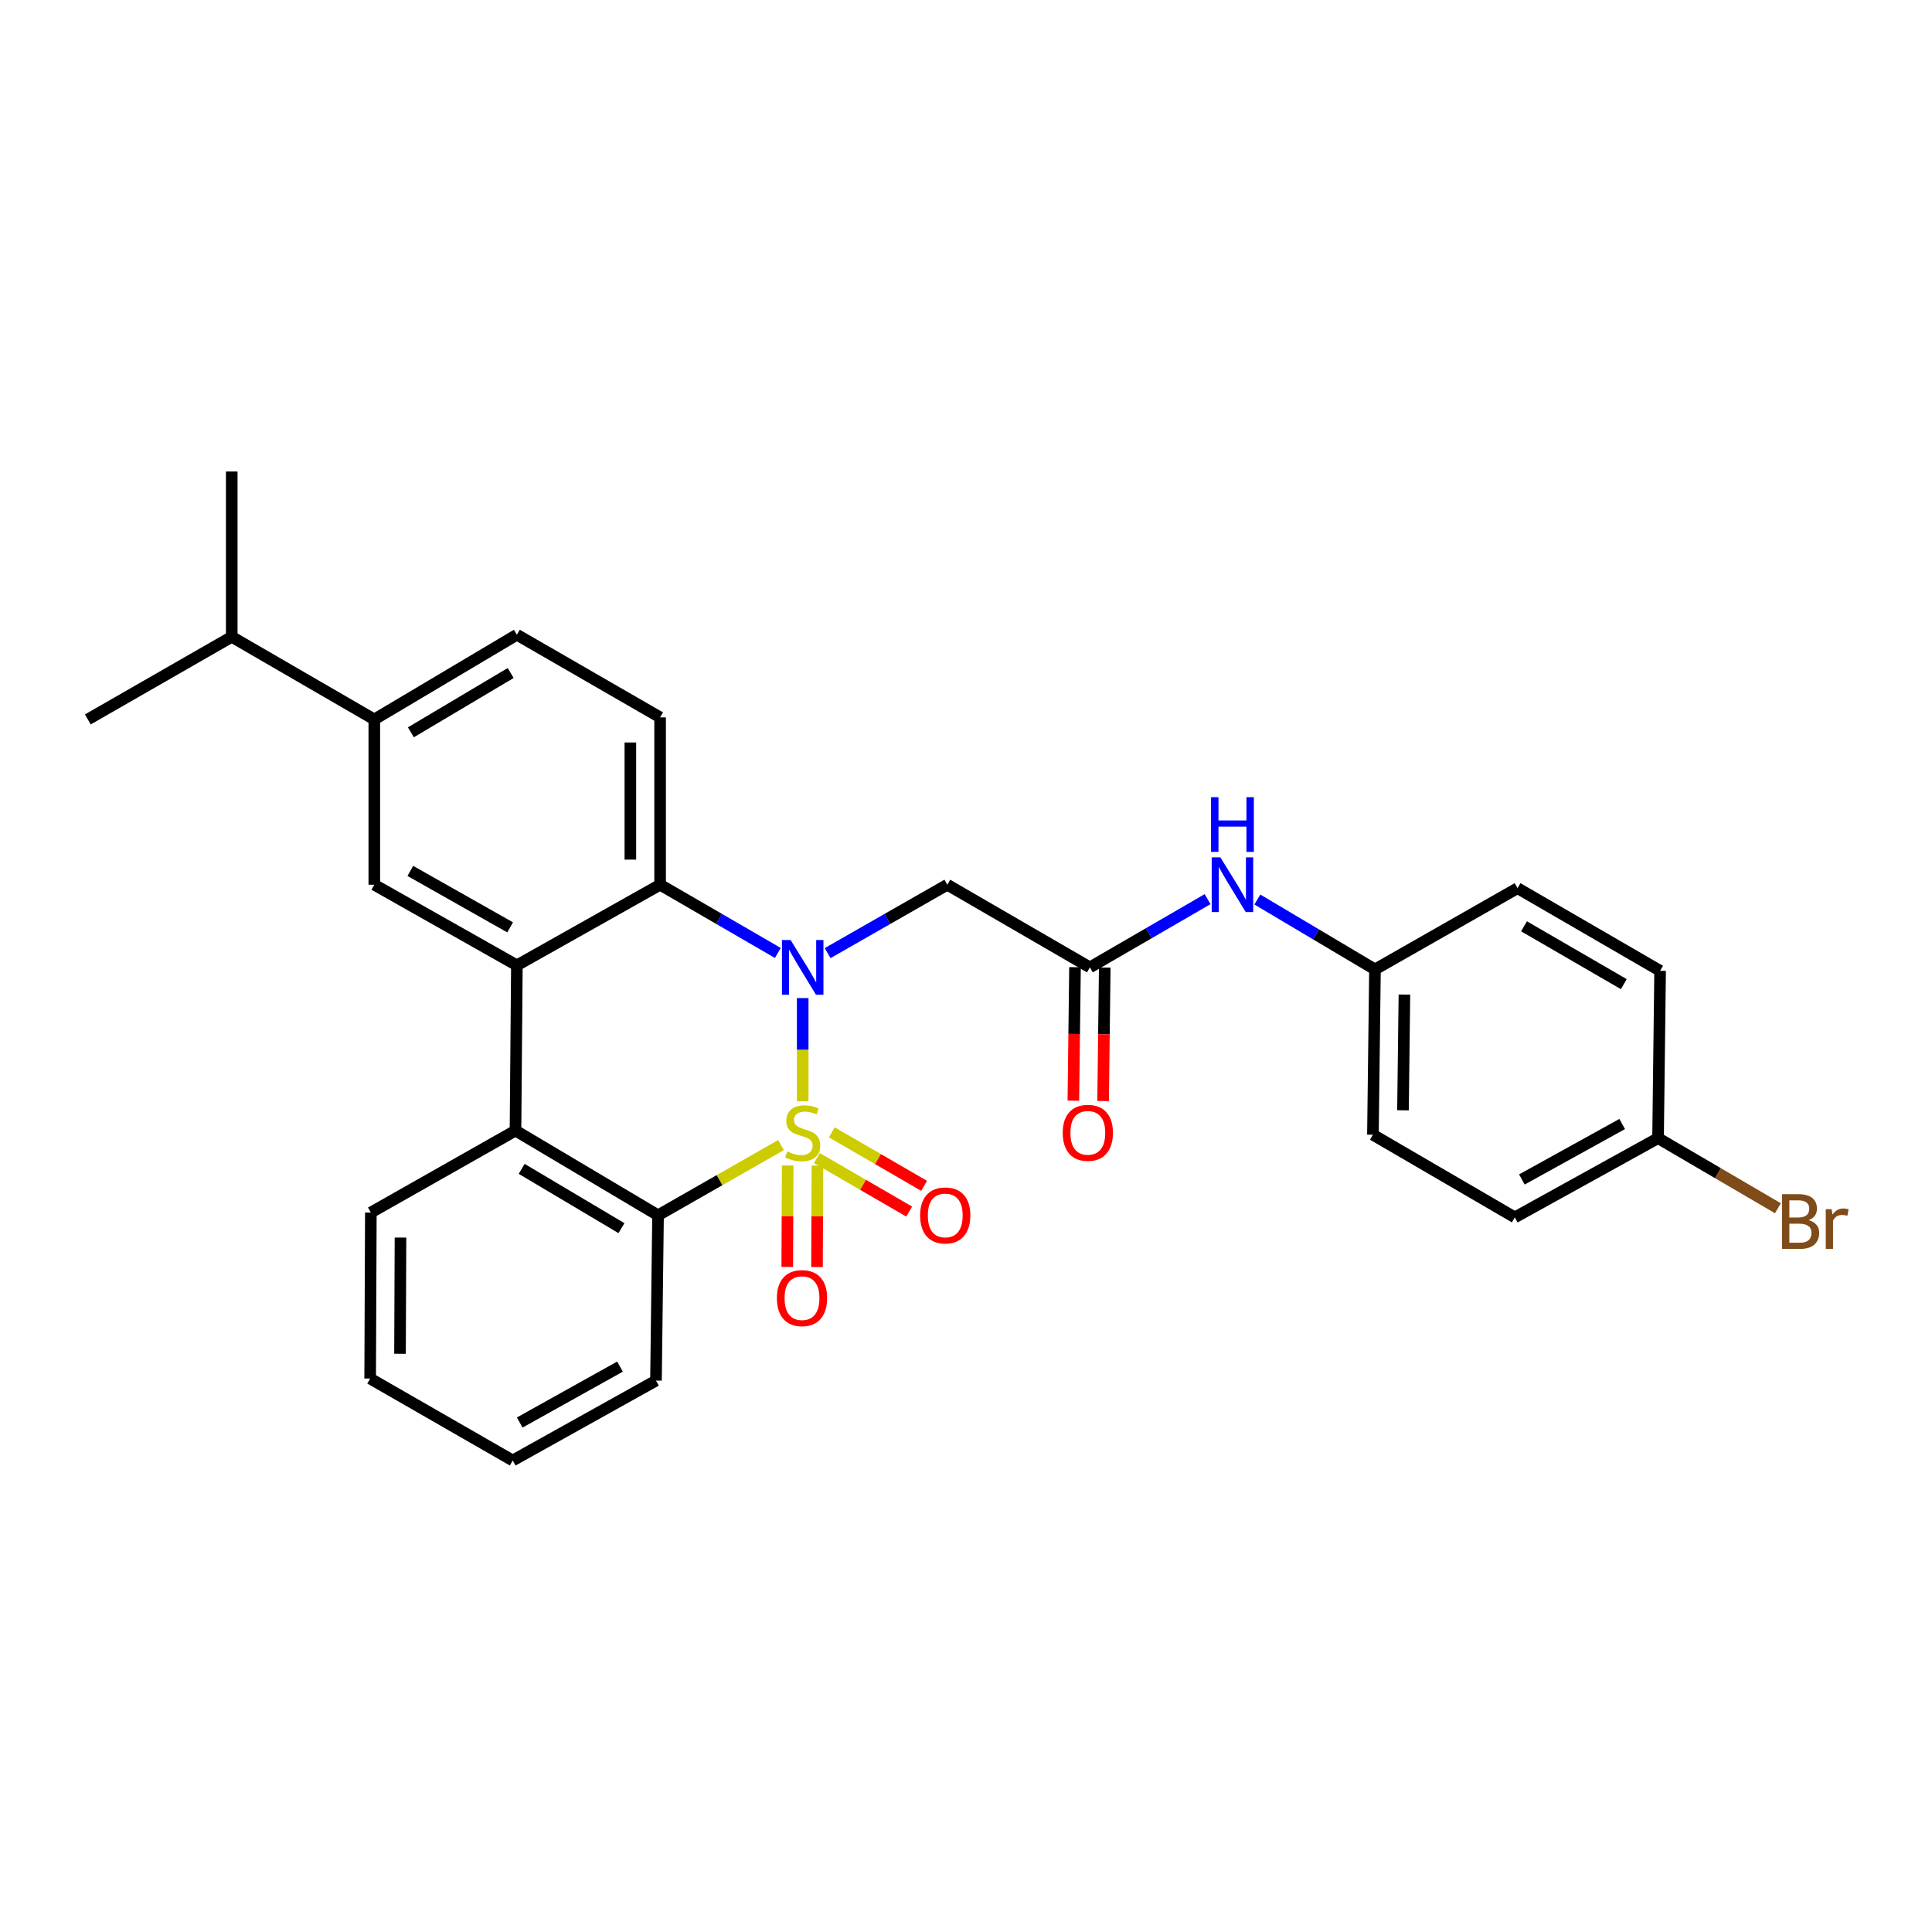 <?xml version='1.0' encoding='iso-8859-1'?>
<svg version='1.1' baseProfile='full'
              xmlns='http://www.w3.org/2000/svg'
                      xmlns:rdkit='http://www.rdkit.org/xml'
                      xmlns:xlink='http://www.w3.org/1999/xlink'
                  xml:space='preserve'
width='1000px' height='1000px' viewBox='0 0 1000 1000'>
<!-- END OF HEADER -->
<rect style='opacity:1.0;fill:#FFFFFF;stroke:none' width='1000' height='1000' x='0' y='0'> </rect>
<path class='bond-0' d='M 415.477,570.009 L 415.477,543.306' style='fill:none;fill-rule:evenodd;stroke:#CCCC00;stroke-width:6px;stroke-linecap:butt;stroke-linejoin:miter;stroke-opacity:1' />
<path class='bond-0' d='M 415.477,543.306 L 415.477,516.602' style='fill:none;fill-rule:evenodd;stroke:#0000FF;stroke-width:6px;stroke-linecap:butt;stroke-linejoin:miter;stroke-opacity:1' />
<path class='bond-1' d='M 404.241,592.684 L 372.422,610.857' style='fill:none;fill-rule:evenodd;stroke:#CCCC00;stroke-width:6px;stroke-linecap:butt;stroke-linejoin:miter;stroke-opacity:1' />
<path class='bond-1' d='M 372.422,610.857 L 340.603,629.029' style='fill:none;fill-rule:evenodd;stroke:#000000;stroke-width:6px;stroke-linecap:butt;stroke-linejoin:miter;stroke-opacity:1' />
<path class='bond-8' d='M 407.707,603.254 L 407.596,629.507' style='fill:none;fill-rule:evenodd;stroke:#CCCC00;stroke-width:6px;stroke-linecap:butt;stroke-linejoin:miter;stroke-opacity:1' />
<path class='bond-8' d='M 407.596,629.507 L 407.486,655.759' style='fill:none;fill-rule:evenodd;stroke:#FF0000;stroke-width:6px;stroke-linecap:butt;stroke-linejoin:miter;stroke-opacity:1' />
<path class='bond-8' d='M 423.104,603.319 L 422.994,629.571' style='fill:none;fill-rule:evenodd;stroke:#CCCC00;stroke-width:6px;stroke-linecap:butt;stroke-linejoin:miter;stroke-opacity:1' />
<path class='bond-8' d='M 422.994,629.571 L 422.883,655.824' style='fill:none;fill-rule:evenodd;stroke:#FF0000;stroke-width:6px;stroke-linecap:butt;stroke-linejoin:miter;stroke-opacity:1' />
<path class='bond-9' d='M 422.828,599.427 L 446.707,613.267' style='fill:none;fill-rule:evenodd;stroke:#CCCC00;stroke-width:6px;stroke-linecap:butt;stroke-linejoin:miter;stroke-opacity:1' />
<path class='bond-9' d='M 446.707,613.267 L 470.587,627.107' style='fill:none;fill-rule:evenodd;stroke:#FF0000;stroke-width:6px;stroke-linecap:butt;stroke-linejoin:miter;stroke-opacity:1' />
<path class='bond-9' d='M 430.549,586.105 L 454.429,599.945' style='fill:none;fill-rule:evenodd;stroke:#CCCC00;stroke-width:6px;stroke-linecap:butt;stroke-linejoin:miter;stroke-opacity:1' />
<path class='bond-9' d='M 454.429,599.945 L 478.308,613.786' style='fill:none;fill-rule:evenodd;stroke:#FF0000;stroke-width:6px;stroke-linecap:butt;stroke-linejoin:miter;stroke-opacity:1' />
<path class='bond-3' d='M 402.604,493.249 L 372.138,475.59' style='fill:none;fill-rule:evenodd;stroke:#0000FF;stroke-width:6px;stroke-linecap:butt;stroke-linejoin:miter;stroke-opacity:1' />
<path class='bond-3' d='M 372.138,475.59 L 341.672,457.931' style='fill:none;fill-rule:evenodd;stroke:#000000;stroke-width:6px;stroke-linecap:butt;stroke-linejoin:miter;stroke-opacity:1' />
<path class='bond-5' d='M 428.372,493.339 L 459.344,475.635' style='fill:none;fill-rule:evenodd;stroke:#0000FF;stroke-width:6px;stroke-linecap:butt;stroke-linejoin:miter;stroke-opacity:1' />
<path class='bond-5' d='M 459.344,475.635 L 490.316,457.931' style='fill:none;fill-rule:evenodd;stroke:#000000;stroke-width:6px;stroke-linecap:butt;stroke-linejoin:miter;stroke-opacity:1' />
<path class='bond-4' d='M 340.603,629.029 L 266.816,585.19' style='fill:none;fill-rule:evenodd;stroke:#000000;stroke-width:6px;stroke-linecap:butt;stroke-linejoin:miter;stroke-opacity:1' />
<path class='bond-4' d='M 321.67,635.69 L 270.019,605.003' style='fill:none;fill-rule:evenodd;stroke:#000000;stroke-width:6px;stroke-linecap:butt;stroke-linejoin:miter;stroke-opacity:1' />
<path class='bond-18' d='M 340.603,629.029 L 339.534,714.595' style='fill:none;fill-rule:evenodd;stroke:#000000;stroke-width:6px;stroke-linecap:butt;stroke-linejoin:miter;stroke-opacity:1' />
<path class='bond-2' d='M 267.535,499.658 L 266.816,585.19' style='fill:none;fill-rule:evenodd;stroke:#000000;stroke-width:6px;stroke-linecap:butt;stroke-linejoin:miter;stroke-opacity:1' />
<path class='bond-6' d='M 267.535,499.658 L 193.739,457.931' style='fill:none;fill-rule:evenodd;stroke:#000000;stroke-width:6px;stroke-linecap:butt;stroke-linejoin:miter;stroke-opacity:1' />
<path class='bond-6' d='M 264.044,479.996 L 212.387,450.787' style='fill:none;fill-rule:evenodd;stroke:#000000;stroke-width:6px;stroke-linecap:butt;stroke-linejoin:miter;stroke-opacity:1' />
<path class='bond-29' d='M 267.535,499.658 L 341.672,457.931' style='fill:none;fill-rule:evenodd;stroke:#000000;stroke-width:6px;stroke-linecap:butt;stroke-linejoin:miter;stroke-opacity:1' />
<path class='bond-10' d='M 341.672,457.931 L 341.672,371.313' style='fill:none;fill-rule:evenodd;stroke:#000000;stroke-width:6px;stroke-linecap:butt;stroke-linejoin:miter;stroke-opacity:1' />
<path class='bond-10' d='M 326.275,444.938 L 326.275,384.306' style='fill:none;fill-rule:evenodd;stroke:#000000;stroke-width:6px;stroke-linecap:butt;stroke-linejoin:miter;stroke-opacity:1' />
<path class='bond-22' d='M 266.816,585.19 L 191.951,627.609' style='fill:none;fill-rule:evenodd;stroke:#000000;stroke-width:6px;stroke-linecap:butt;stroke-linejoin:miter;stroke-opacity:1' />
<path class='bond-7' d='M 490.316,457.931 L 564.12,500.71' style='fill:none;fill-rule:evenodd;stroke:#000000;stroke-width:6px;stroke-linecap:butt;stroke-linejoin:miter;stroke-opacity:1' />
<path class='bond-11' d='M 193.739,457.931 L 193.739,372.382' style='fill:none;fill-rule:evenodd;stroke:#000000;stroke-width:6px;stroke-linecap:butt;stroke-linejoin:miter;stroke-opacity:1' />
<path class='bond-12' d='M 564.12,500.71 L 594.582,483.052' style='fill:none;fill-rule:evenodd;stroke:#000000;stroke-width:6px;stroke-linecap:butt;stroke-linejoin:miter;stroke-opacity:1' />
<path class='bond-12' d='M 594.582,483.052 L 625.044,465.393' style='fill:none;fill-rule:evenodd;stroke:#0000FF;stroke-width:6px;stroke-linecap:butt;stroke-linejoin:miter;stroke-opacity:1' />
<path class='bond-14' d='M 556.422,500.615 L 555.994,535.164' style='fill:none;fill-rule:evenodd;stroke:#000000;stroke-width:6px;stroke-linecap:butt;stroke-linejoin:miter;stroke-opacity:1' />
<path class='bond-14' d='M 555.994,535.164 L 555.566,569.713' style='fill:none;fill-rule:evenodd;stroke:#FF0000;stroke-width:6px;stroke-linecap:butt;stroke-linejoin:miter;stroke-opacity:1' />
<path class='bond-14' d='M 571.818,500.805 L 571.39,535.355' style='fill:none;fill-rule:evenodd;stroke:#000000;stroke-width:6px;stroke-linecap:butt;stroke-linejoin:miter;stroke-opacity:1' />
<path class='bond-14' d='M 571.39,535.355 L 570.962,569.904' style='fill:none;fill-rule:evenodd;stroke:#FF0000;stroke-width:6px;stroke-linecap:butt;stroke-linejoin:miter;stroke-opacity:1' />
<path class='bond-13' d='M 341.672,371.313 L 267.535,328.534' style='fill:none;fill-rule:evenodd;stroke:#000000;stroke-width:6px;stroke-linecap:butt;stroke-linejoin:miter;stroke-opacity:1' />
<path class='bond-16' d='M 193.739,372.382 L 119.952,329.621' style='fill:none;fill-rule:evenodd;stroke:#000000;stroke-width:6px;stroke-linecap:butt;stroke-linejoin:miter;stroke-opacity:1' />
<path class='bond-31' d='M 193.739,372.382 L 267.535,328.534' style='fill:none;fill-rule:evenodd;stroke:#000000;stroke-width:6px;stroke-linecap:butt;stroke-linejoin:miter;stroke-opacity:1' />
<path class='bond-31' d='M 212.673,379.042 L 264.33,348.348' style='fill:none;fill-rule:evenodd;stroke:#000000;stroke-width:6px;stroke-linecap:butt;stroke-linejoin:miter;stroke-opacity:1' />
<path class='bond-15' d='M 650.801,465.589 L 681.244,483.68' style='fill:none;fill-rule:evenodd;stroke:#0000FF;stroke-width:6px;stroke-linecap:butt;stroke-linejoin:miter;stroke-opacity:1' />
<path class='bond-15' d='M 681.244,483.68 L 711.686,501.771' style='fill:none;fill-rule:evenodd;stroke:#000000;stroke-width:6px;stroke-linecap:butt;stroke-linejoin:miter;stroke-opacity:1' />
<path class='bond-20' d='M 711.686,501.771 L 785.482,459.719' style='fill:none;fill-rule:evenodd;stroke:#000000;stroke-width:6px;stroke-linecap:butt;stroke-linejoin:miter;stroke-opacity:1' />
<path class='bond-21' d='M 711.686,501.771 L 710.625,587.337' style='fill:none;fill-rule:evenodd;stroke:#000000;stroke-width:6px;stroke-linecap:butt;stroke-linejoin:miter;stroke-opacity:1' />
<path class='bond-21' d='M 726.923,514.796 L 726.181,574.693' style='fill:none;fill-rule:evenodd;stroke:#000000;stroke-width:6px;stroke-linecap:butt;stroke-linejoin:miter;stroke-opacity:1' />
<path class='bond-25' d='M 119.952,329.621 L 119.952,244.055' style='fill:none;fill-rule:evenodd;stroke:#000000;stroke-width:6px;stroke-linecap:butt;stroke-linejoin:miter;stroke-opacity:1' />
<path class='bond-26' d='M 119.952,329.621 L 45.455,372.382' style='fill:none;fill-rule:evenodd;stroke:#000000;stroke-width:6px;stroke-linecap:butt;stroke-linejoin:miter;stroke-opacity:1' />
<path class='bond-17' d='M 858.208,589.107 L 784.053,630.116' style='fill:none;fill-rule:evenodd;stroke:#000000;stroke-width:6px;stroke-linecap:butt;stroke-linejoin:miter;stroke-opacity:1' />
<path class='bond-17' d='M 839.634,581.784 L 787.725,610.49' style='fill:none;fill-rule:evenodd;stroke:#000000;stroke-width:6px;stroke-linecap:butt;stroke-linejoin:miter;stroke-opacity:1' />
<path class='bond-19' d='M 858.208,589.107 L 889.223,607.247' style='fill:none;fill-rule:evenodd;stroke:#000000;stroke-width:6px;stroke-linecap:butt;stroke-linejoin:miter;stroke-opacity:1' />
<path class='bond-19' d='M 889.223,607.247 L 920.238,625.386' style='fill:none;fill-rule:evenodd;stroke:#7F4C19;stroke-width:6px;stroke-linecap:butt;stroke-linejoin:miter;stroke-opacity:1' />
<path class='bond-32' d='M 858.208,589.107 L 859.269,502.489' style='fill:none;fill-rule:evenodd;stroke:#000000;stroke-width:6px;stroke-linecap:butt;stroke-linejoin:miter;stroke-opacity:1' />
<path class='bond-27' d='M 339.534,714.595 L 265.387,755.945' style='fill:none;fill-rule:evenodd;stroke:#000000;stroke-width:6px;stroke-linecap:butt;stroke-linejoin:miter;stroke-opacity:1' />
<path class='bond-27' d='M 320.913,707.35 L 269.01,736.295' style='fill:none;fill-rule:evenodd;stroke:#000000;stroke-width:6px;stroke-linecap:butt;stroke-linejoin:miter;stroke-opacity:1' />
<path class='bond-23' d='M 785.482,459.719 L 859.269,502.489' style='fill:none;fill-rule:evenodd;stroke:#000000;stroke-width:6px;stroke-linecap:butt;stroke-linejoin:miter;stroke-opacity:1' />
<path class='bond-23' d='M 788.828,479.456 L 840.479,509.395' style='fill:none;fill-rule:evenodd;stroke:#000000;stroke-width:6px;stroke-linecap:butt;stroke-linejoin:miter;stroke-opacity:1' />
<path class='bond-24' d='M 710.625,587.337 L 784.053,630.116' style='fill:none;fill-rule:evenodd;stroke:#000000;stroke-width:6px;stroke-linecap:butt;stroke-linejoin:miter;stroke-opacity:1' />
<path class='bond-30' d='M 191.951,627.609 L 191.592,713.535' style='fill:none;fill-rule:evenodd;stroke:#000000;stroke-width:6px;stroke-linecap:butt;stroke-linejoin:miter;stroke-opacity:1' />
<path class='bond-30' d='M 207.294,640.562 L 207.043,700.71' style='fill:none;fill-rule:evenodd;stroke:#000000;stroke-width:6px;stroke-linecap:butt;stroke-linejoin:miter;stroke-opacity:1' />
<path class='bond-28' d='M 265.387,755.945 L 191.592,713.535' style='fill:none;fill-rule:evenodd;stroke:#000000;stroke-width:6px;stroke-linecap:butt;stroke-linejoin:miter;stroke-opacity:1' />
<path  class='atom-0' d='M 407.477 595.988
Q 407.797 596.108, 409.117 596.668
Q 410.437 597.228, 411.877 597.588
Q 413.357 597.908, 414.797 597.908
Q 417.477 597.908, 419.037 596.628
Q 420.597 595.308, 420.597 593.028
Q 420.597 591.468, 419.797 590.508
Q 419.037 589.548, 417.837 589.028
Q 416.637 588.508, 414.637 587.908
Q 412.117 587.148, 410.597 586.428
Q 409.117 585.708, 408.037 584.188
Q 406.997 582.668, 406.997 580.108
Q 406.997 576.548, 409.397 574.348
Q 411.837 572.148, 416.637 572.148
Q 419.917 572.148, 423.637 573.708
L 422.717 576.788
Q 419.317 575.388, 416.757 575.388
Q 413.997 575.388, 412.477 576.548
Q 410.957 577.668, 410.997 579.628
Q 410.997 581.148, 411.757 582.068
Q 412.557 582.988, 413.677 583.508
Q 414.837 584.028, 416.757 584.628
Q 419.317 585.428, 420.837 586.228
Q 422.357 587.028, 423.437 588.668
Q 424.557 590.268, 424.557 593.028
Q 424.557 596.948, 421.917 599.068
Q 419.317 601.148, 414.957 601.148
Q 412.437 601.148, 410.517 600.588
Q 408.637 600.068, 406.397 599.148
L 407.477 595.988
' fill='#CCCC00'/>
<path  class='atom-1' d='M 409.217 486.55
L 418.497 501.55
Q 419.417 503.03, 420.897 505.71
Q 422.377 508.39, 422.457 508.55
L 422.457 486.55
L 426.217 486.55
L 426.217 514.87
L 422.337 514.87
L 412.377 498.47
Q 411.217 496.55, 409.977 494.35
Q 408.777 492.15, 408.417 491.47
L 408.417 514.87
L 404.737 514.87
L 404.737 486.55
L 409.217 486.55
' fill='#0000FF'/>
<path  class='atom-9' d='M 402.117 671.905
Q 402.117 665.105, 405.477 661.305
Q 408.837 657.505, 415.117 657.505
Q 421.397 657.505, 424.757 661.305
Q 428.117 665.105, 428.117 671.905
Q 428.117 678.785, 424.717 682.705
Q 421.317 686.585, 415.117 686.585
Q 408.877 686.585, 405.477 682.705
Q 402.117 678.825, 402.117 671.905
M 415.117 683.385
Q 419.437 683.385, 421.757 680.505
Q 424.117 677.585, 424.117 671.905
Q 424.117 666.345, 421.757 663.545
Q 419.437 660.705, 415.117 660.705
Q 410.797 660.705, 408.437 663.505
Q 406.117 666.305, 406.117 671.905
Q 406.117 677.625, 408.437 680.505
Q 410.797 683.385, 415.117 683.385
' fill='#FF0000'/>
<path  class='atom-10' d='M 476.255 629.109
Q 476.255 622.309, 479.615 618.509
Q 482.975 614.709, 489.255 614.709
Q 495.535 614.709, 498.895 618.509
Q 502.255 622.309, 502.255 629.109
Q 502.255 635.989, 498.855 639.909
Q 495.455 643.789, 489.255 643.789
Q 483.015 643.789, 479.615 639.909
Q 476.255 636.029, 476.255 629.109
M 489.255 640.589
Q 493.575 640.589, 495.895 637.709
Q 498.255 634.789, 498.255 629.109
Q 498.255 623.549, 495.895 620.749
Q 493.575 617.909, 489.255 617.909
Q 484.935 617.909, 482.575 620.709
Q 480.255 623.509, 480.255 629.109
Q 480.255 634.829, 482.575 637.709
Q 484.935 640.589, 489.255 640.589
' fill='#FF0000'/>
<path  class='atom-13' d='M 631.656 443.771
L 640.936 458.771
Q 641.856 460.251, 643.336 462.931
Q 644.816 465.611, 644.896 465.771
L 644.896 443.771
L 648.656 443.771
L 648.656 472.091
L 644.776 472.091
L 634.816 455.691
Q 633.656 453.771, 632.416 451.571
Q 631.216 449.371, 630.856 448.691
L 630.856 472.091
L 627.176 472.091
L 627.176 443.771
L 631.656 443.771
' fill='#0000FF'/>
<path  class='atom-13' d='M 626.836 412.619
L 630.676 412.619
L 630.676 424.659
L 645.156 424.659
L 645.156 412.619
L 648.996 412.619
L 648.996 440.939
L 645.156 440.939
L 645.156 427.859
L 630.676 427.859
L 630.676 440.939
L 626.836 440.939
L 626.836 412.619
' fill='#0000FF'/>
<path  class='atom-15' d='M 550.06 586.348
Q 550.06 579.548, 553.42 575.748
Q 556.78 571.948, 563.06 571.948
Q 569.34 571.948, 572.7 575.748
Q 576.06 579.548, 576.06 586.348
Q 576.06 593.228, 572.66 597.148
Q 569.26 601.028, 563.06 601.028
Q 556.82 601.028, 553.42 597.148
Q 550.06 593.268, 550.06 586.348
M 563.06 597.828
Q 567.38 597.828, 569.7 594.948
Q 572.06 592.028, 572.06 586.348
Q 572.06 580.788, 569.7 577.988
Q 567.38 575.148, 563.06 575.148
Q 558.74 575.148, 556.38 577.948
Q 554.06 580.748, 554.06 586.348
Q 554.06 592.068, 556.38 594.948
Q 558.74 597.828, 563.06 597.828
' fill='#FF0000'/>
<path  class='atom-20' d='M 936.135 631.543
Q 938.855 632.303, 940.215 633.983
Q 941.615 635.623, 941.615 638.063
Q 941.615 641.983, 939.095 644.223
Q 936.615 646.423, 931.895 646.423
L 922.375 646.423
L 922.375 618.103
L 930.735 618.103
Q 935.575 618.103, 938.015 620.063
Q 940.455 622.023, 940.455 625.623
Q 940.455 629.903, 936.135 631.543
M 926.175 621.303
L 926.175 630.183
L 930.735 630.183
Q 933.535 630.183, 934.975 629.063
Q 936.455 627.903, 936.455 625.623
Q 936.455 621.303, 930.735 621.303
L 926.175 621.303
M 931.895 643.223
Q 934.655 643.223, 936.135 641.903
Q 937.615 640.583, 937.615 638.063
Q 937.615 635.743, 935.975 634.583
Q 934.375 633.383, 931.295 633.383
L 926.175 633.383
L 926.175 643.223
L 931.895 643.223
' fill='#7F4C19'/>
<path  class='atom-20' d='M 948.055 625.863
L 948.495 628.703
Q 950.655 625.503, 954.175 625.503
Q 955.295 625.503, 956.815 625.903
L 956.215 629.263
Q 954.495 628.863, 953.535 628.863
Q 951.855 628.863, 950.735 629.543
Q 949.655 630.183, 948.775 631.743
L 948.775 646.423
L 945.015 646.423
L 945.015 625.863
L 948.055 625.863
' fill='#7F4C19'/>
</svg>
